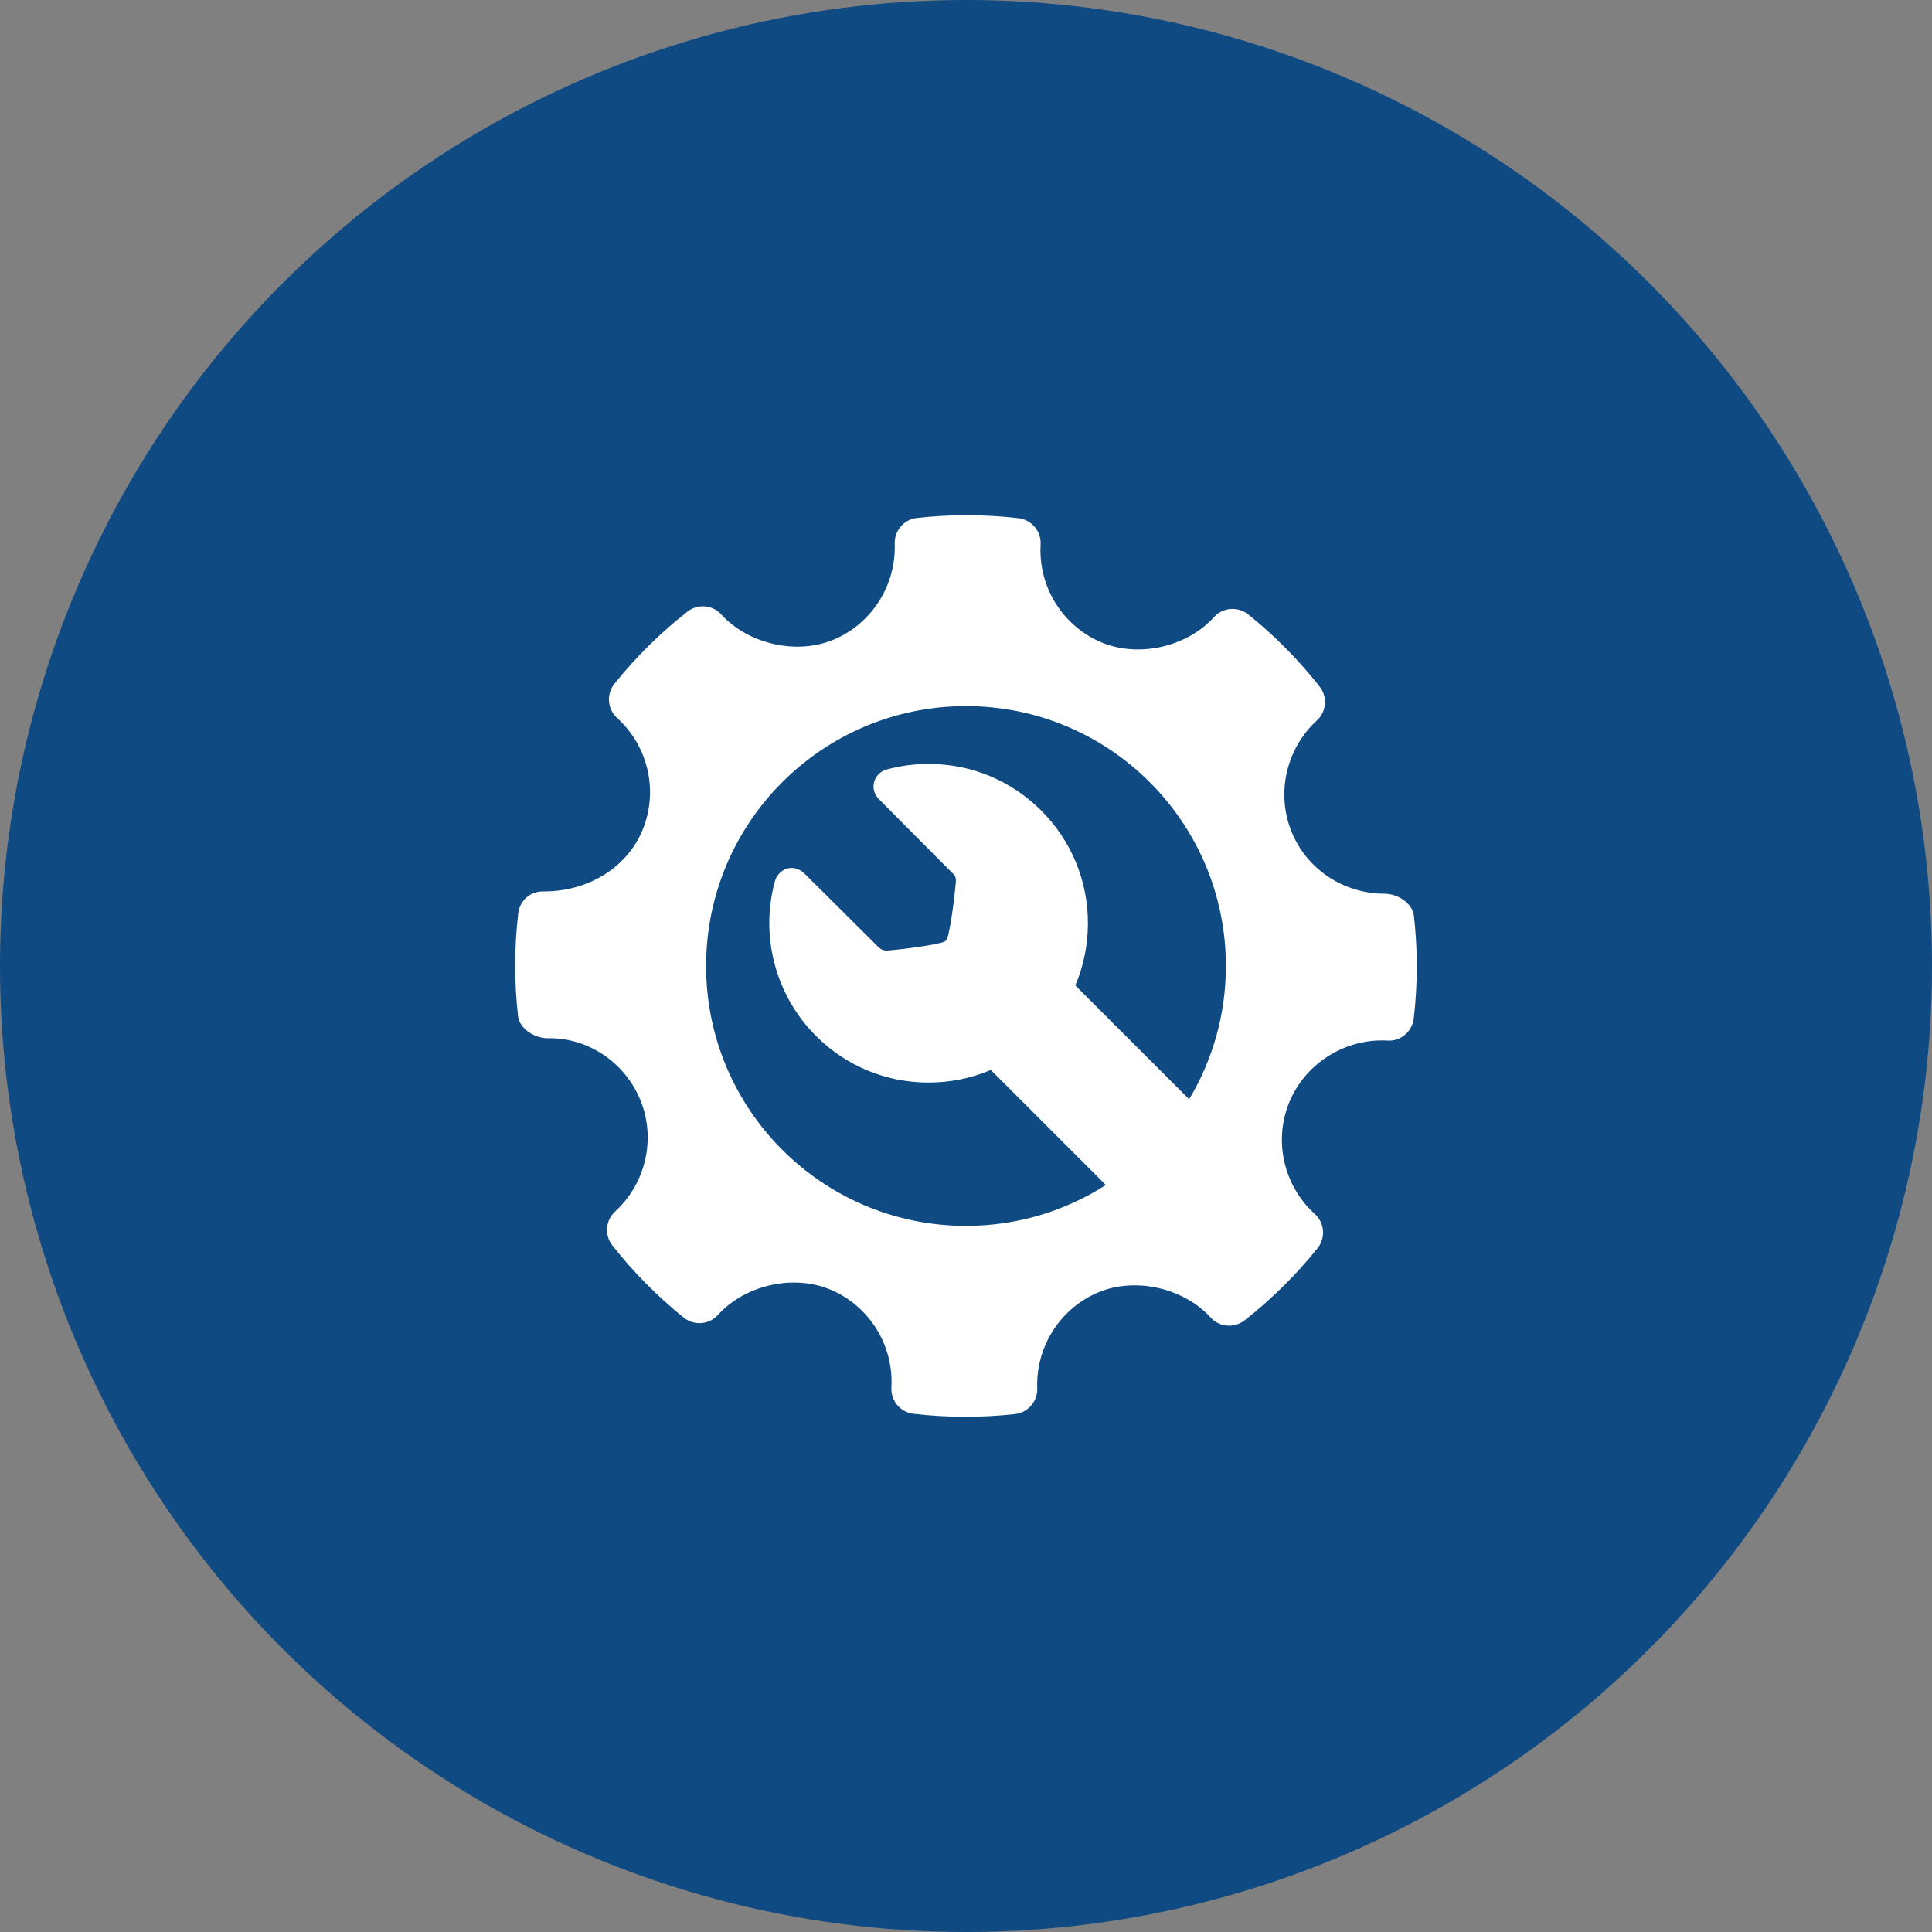 <svg width="75" height="75" viewBox="0 0 75 75" fill="none" xmlns="http://www.w3.org/2000/svg">
<rect x="0" y="0" width="75" height="75" fill="#808080" stroke="none"/>
<circle cx="37.5" cy="37.5" r="37.5" fill="#0F4A83"/>
<path d="M54.89 35.557C54.834 35.065 54.261 34.695 53.764 34.695C52.161 34.695 50.738 33.754 50.141 32.297C49.532 30.806 49.925 29.066 51.12 27.97C51.496 27.626 51.542 27.05 51.226 26.65C50.405 25.608 49.472 24.666 48.454 23.85C48.055 23.531 47.47 23.575 47.124 23.958C46.081 25.113 44.207 25.542 42.759 24.938C41.253 24.305 40.302 22.778 40.396 21.139C40.426 20.624 40.05 20.176 39.536 20.116C38.229 19.965 36.91 19.961 35.599 20.106C35.092 20.162 34.716 20.599 34.733 21.108C34.79 22.731 33.828 24.23 32.337 24.841C30.906 25.426 29.045 25 28.004 23.855C27.66 23.477 27.085 23.431 26.684 23.744C25.635 24.567 24.681 25.509 23.853 26.543C23.53 26.945 23.578 27.527 23.957 27.873C25.175 28.976 25.568 30.73 24.936 32.239C24.332 33.678 22.838 34.605 21.128 34.605C20.573 34.587 20.178 34.96 20.117 35.464C19.963 36.779 19.962 38.118 20.11 39.444C20.165 39.938 20.756 40.304 21.257 40.304C22.781 40.266 24.244 41.209 24.858 42.702C25.47 44.194 25.076 45.932 23.879 47.03C23.505 47.374 23.457 47.949 23.773 48.348C24.586 49.384 25.52 50.326 26.541 51.149C26.942 51.472 27.526 51.427 27.873 51.044C28.921 49.886 30.794 49.457 32.236 50.063C33.746 50.695 34.697 52.221 34.604 53.861C34.574 54.376 34.951 54.825 35.462 54.883C36.132 54.961 36.804 55 37.479 55C38.119 55 38.759 54.965 39.4 54.894C39.907 54.838 40.283 54.4 40.266 53.892C40.207 52.27 41.171 50.77 42.661 50.16C44.101 49.572 45.953 50.002 46.995 51.145C47.34 51.522 47.912 51.568 48.315 51.256C49.362 50.435 50.314 49.493 51.146 48.457C51.469 48.056 51.423 47.472 51.042 47.127C49.824 46.024 49.429 44.269 50.061 42.761C50.656 41.342 52.094 40.389 53.641 40.389L53.858 40.395C54.36 40.436 54.821 40.049 54.882 39.536C55.037 38.221 55.038 36.883 54.89 35.557ZM37.5 47.589C31.928 47.589 27.411 43.072 27.411 37.5C27.411 31.928 31.928 27.411 37.5 27.411C43.072 27.411 47.589 31.928 47.589 37.5C47.589 39.392 47.067 41.16 46.162 42.673L41.744 38.255C42.064 37.501 42.233 36.684 42.233 35.84C42.233 34.188 41.589 32.635 40.421 31.467C39.253 30.299 37.7 29.655 36.048 29.655C35.496 29.655 34.948 29.729 34.417 29.873C34.184 29.937 33.994 30.128 33.932 30.361C33.869 30.599 33.94 30.844 34.127 31.03C34.127 31.03 36.308 33.228 37.037 33.957C37.114 34.034 37.114 34.216 37.103 34.282L37.096 34.33C37.023 35.132 36.881 36.095 36.764 36.465C36.748 36.481 36.733 36.494 36.717 36.51C36.7 36.527 36.685 36.543 36.669 36.559C36.294 36.68 35.316 36.823 34.501 36.896L34.501 36.892L34.464 36.901C34.458 36.902 34.446 36.903 34.43 36.903C34.342 36.903 34.212 36.878 34.094 36.761C33.335 36.001 31.239 33.92 31.239 33.92C31.051 33.733 30.858 33.694 30.73 33.694C30.43 33.694 30.162 33.91 30.078 34.221C29.501 36.355 30.112 38.651 31.674 40.213C32.842 41.382 34.396 42.025 36.048 42.025C36.892 42.025 37.709 41.856 38.463 41.536L42.929 46.002C41.361 47.005 39.499 47.589 37.5 47.589Z" fill="white"/>
</svg>
